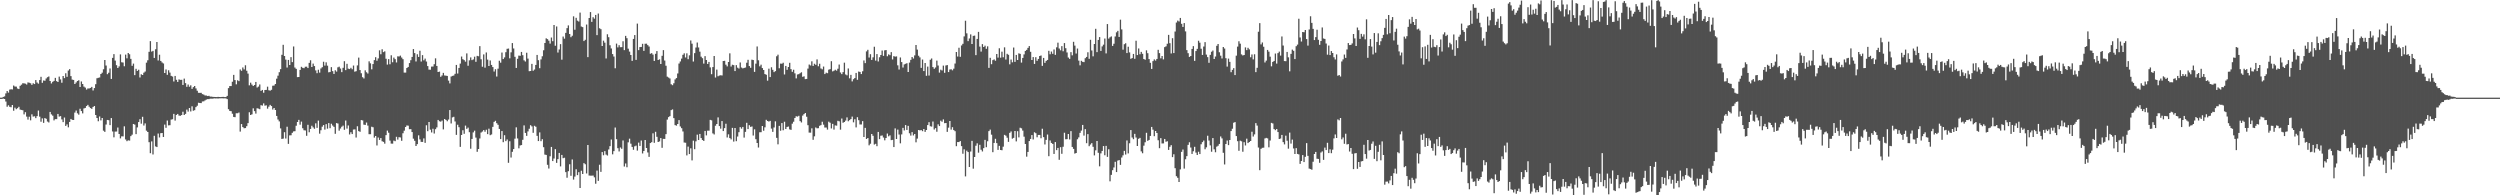 <svg xmlns="http://www.w3.org/2000/svg" width="1920" height="150"><path fill="#4f4f4f" d="M0 75h1v1H0zM1 74.995h1v1H1zM2 74.43h1v1.3H2zM3 74.034h1v1.975H3zM4 71.748h1v6.221H4zM5 69.875h1v12.097H5zM6 71.116h1v9.748H6zM7 68.834h1v13.177H7zM8 68.559h1v13.797H8zM9 68.715h1v11.911H9zM10 65.712h1v19.313H10zM11 66.447h1v16.223H11zM12 66.502h1v17.361H12zM13 67.985h1v15.111H13zM14 68.385h1v13.655H14zM15 65.904h1v18.249H15zM16 65.046h1v19.387H16zM17 63.968h1v20.728H17zM18 63.988h1v23.87H18zM19 64.27h1v21.913H19zM20 64.929h1v24.598H20zM21 63.274h1v28.586H21zM22 63.526h1v26.12H22zM23 63.945h1v28.46H23zM24 65.202h1v22.609H24zM25 63.95h1v25.58H25zM26 64.572h1v24.724H26zM27 61.503h1v29.222H27zM28 63.38h1v25.832H28zM29 64.24h1v20.643H29zM30 61.466h1v28.144H30zM31 59.003h1v34.505H31zM32 63.606h1v27.302H32zM33 61.784h1v32.584H33zM34 61.995h1v28.691H34zM35 60.237h1v31.007H35zM36 59.264h1v34.054H36zM37 58.729h1v35.306H37zM38 62.226h1v23.735H38zM39 64.117h1v23.754H39zM40 62.826h1v25.988H40zM41 62.119h1v30.359H41zM42 59.789h1v31.703H42zM43 62.299h1v29.204H43zM44 62.968h1v24.539H44zM45 58.818h1v30.728H45zM46 60.999h1v28.199H46zM47 63.554h1v28.139H47zM48 58.379h1v35.443H48zM49 60.031h1v30.252H49zM50 56.255h1v40.469H50zM51 58.992h1v36.526H51zM52 54.16h1v43.623H52zM53 53.098h1v40.565H53zM54 58.447h1v32.893H54zM55 61.143h1v30.938H55zM56 61.366h1v30.799H56zM57 64.487h1v22.003H57zM58 63.329h1v21.572H58zM59 62.233h1v24.816H59zM60 61.658h1v26.402H60zM61 66.838h1v16.663H61zM62 62.579h1v22.731H62zM63 64.529h1v22.552H63zM64 66.527h1v16.784H64zM65 67.275h1v15.633H65zM66 68.793h1v12.689H66zM67 67.941h1v12.612H67zM68 67.953h1v14.035H68zM69 67.534h1v15.438H69zM70 66.733h1v16.894H70zM71 69.456h1v12.662H71zM72 67.653h1v13.749H72zM73 64.652h1v23.692H73zM74 60.109h1v30.494H74zM75 59.736h1v33.376H75zM76 59.496h1v29.938H76zM77 56.813h1v35.653H77zM78 55.801h1v34.845H78zM79 53.21h1v47.157H79zM80 46.092h1v55.189H80zM81 50.32h1v45.312H81zM82 56.989h1v35.122H82zM83 55.87h1v36.459H83zM84 52.558h1v43.527H84zM85 60.601h1v30.05H85zM86 44.428h1v56.537H86zM87 41.553h1v63.902H87zM88 46.559h1v54.509H88zM89 50.082h1v50.927H89zM90 52.206h1v45.761H90zM91 50.979h1v51.916H91zM92 41.792h1v64.516H92zM93 47.8h1v56.88H93zM94 48.026h1v56.711H94zM95 50.901h1v46.146H95zM96 41.92h1v65.173H96zM97 44.781h1v63.658H97zM98 40.702h1v67.07H98zM99 41.654h1v66.352H99zM100 45.186h1v59.357H100zM101 50.558h1v52.857H101zM102 48.839h1v46.402H102zM103 57.713h1v37.988H103zM104 52.814h1v50.224H104zM105 54.485h1v43.372H105zM106 53.577h1v40.162H106zM107 59.489h1v32.053H107zM108 57.037h1v37.929H108zM109 57.623h1v32.092H109zM110 55.79h1v40.6H110zM111 54.948h1v39.803H111zM112 48.129h1v52.225H112zM113 46.268h1v55.086H113zM114 39.773h1v69.453H114zM115 31.593h1v86.077H115zM116 39.649h1v68.924H116zM117 39.091h1v79.526H117zM118 44.506h1v59.801H118zM119 37.811h1v74.635H119zM120 32.249h1v80.677H120zM121 46.426h1v56.109H121zM122 42.059h1v63.49H122zM123 46.779h1v55.53H123zM124 47.969h1v54.173H124zM125 48.761h1v56.429H125zM126 56.044h1v39.664H126zM127 53.35h1v44.804H127zM128 57.461h1v35.1H128zM129 53.977h1v42.353H129zM130 55.744h1v40.419H130zM131 58.241h1v33.614H131zM132 58.752h1v32.843H132zM133 62.544h1v24.898H133zM134 58.34h1v34.271H134zM135 61.311h1v26.963H135zM136 62.906h1v24.617H136zM137 60.96h1v27.814H137zM138 61.317h1v27.622H138zM139 61.297h1v27.082H139zM140 65.24h1v20.595H140zM141 60.386h1v27.924H141zM142 63.835h1v23.626H142zM143 66.646h1v17.553H143zM144 64.934h1v20.753H144zM145 66.593h1v16.354H145zM146 65.511h1v20.098H146zM147 68.259h1v13.392H147zM148 66.925h1v18.13H148zM149 66.028h1v18.599H149zM150 67.896h1v14.39H150zM151 69.66h1v11.552H151zM152 71.294h1v7.617H152zM153 71.304h1v7.787H153zM154 71.281h1v7.903H154zM155 72.315h1v5.587H155zM156 72.675h1v5.15H156zM157 73.311h1v3.804H157zM158 73.389h1v3.108H158zM159 73.759h1v2.353H159zM160 73.576h1v2.545H160zM161 74.203h1v1.593H161zM162 74.176h1v1.604H162zM163 74.4h1v1.38H163zM164 74.442h1v1.096H164zM165 74.496h1v1.119H165zM166 74.572h1v1H166zM167 74.375h1v1.318H167zM168 74.519h1v1H168zM169 74.529h1v1H169zM170 74.453h1v1.035H170zM171 74.405h1v1.147H171zM172 74.533h1v1H172zM173 74.572h1v1H173zM174 73.643h1v2.474H174zM175 67.696h1v16.146H175zM176 66.083h1v19.091H176zM177 66.074h1v19.32H177zM178 62.748h1v24.619H178zM179 57.486h1v32.323H179zM180 61.496h1v28.531H180zM181 64.774h1v22.211H181zM182 61.638h1v25.331H182zM183 62.299h1v24.111H183zM184 53.371h1v47.686H184zM185 54.371h1v40.916H185zM186 51.81h1v45.754H186zM187 53.275h1v45.221H187zM188 50.127h1v48.228H188zM189 54.307h1v42.609H189zM190 56.502h1v38.05H190zM191 65.545h1v20.691H191zM192 63.471h1v24.859H192zM193 64.95h1v22.87H193zM194 66.062h1v17.118H194zM195 65.257h1v20.098H195zM196 62.949h1v24.296H196zM197 67.252h1v15.921H197zM198 66.534h1v16.88H198zM199 64.893h1v18.947H199zM200 69.807h1v10.964H200zM201 69.079h1v12.028H201zM202 71.207h1v8.212H202zM203 69.113h1v12.06H203zM204 69.001h1v11.904H204zM205 66.557h1v16.912H205zM206 69.303h1v12.596H206zM207 69.653h1v10.879H207zM208 68.964h1v12.488H208zM209 65.82h1v18.315H209zM210 65.705h1v17.228H210zM211 64.524h1v19.943H211zM212 60.397h1v28.645H212zM213 58.099h1v33.715H213zM214 55.451h1v37.782H214zM215 53.087h1v45.498H215zM216 42.064h1v64.623H216zM217 34.419h1v72.03H217zM218 43.027h1v58.498H218zM219 45.763h1v60.65H219zM220 51.846h1v45.461H220zM221 46.008h1v64.5H221zM222 49.919h1v54.06H222zM223 43.897h1v59.993H223zM224 47.731h1v54.237H224zM225 35.696h1v65.209H225zM226 51.846h1v48.906H226zM227 52.899h1v43.648H227zM228 59.244h1v34.44H228zM229 59.127h1v32.907H229zM230 53.691h1v42.078H230zM231 51.308h1v42.106H231zM232 52.087h1v46.413H232zM233 52.402h1v47.633H233zM234 51.256h1v48.922H234zM235 51.194h1v53.108H235zM236 52.277h1v43.568H236zM237 48.267h1v53.337H237zM238 46.262h1v52.774H238zM239 51.453h1v45.102H239zM240 48.855h1v49H240zM241 50.748h1v48.151H241zM242 54.053h1v40.673H242zM243 56.204h1v42.012H243zM244 53.574h1v39.059H244zM245 55.746h1v46.894H245zM246 52.595h1v47.434H246zM247 51.627h1v45.674H247zM248 47.422h1v48.649H248zM249 50.384h1v49.146H249zM250 47.896h1v47.432H250zM251 50.427h1v48.377H251zM252 55.538h1v38.963H252zM253 55.227h1v43.211H253zM254 51.542h1v43.474H254zM255 54.643h1v41.772H255zM256 56.767h1v40.664H256zM257 53.989h1v48.76H257zM258 54.993h1v39.547H258zM259 51.714h1v43.161H259zM260 51.224h1v49.119H260zM261 52.618h1v46.077H261zM262 55.387h1v41.955H262zM263 52.064h1v44.406H263zM264 47.001h1v52.678H264zM265 53.847h1v38.741H265zM266 48.994h1v49.753H266zM267 52.728h1v43.646H267zM268 53.036h1v50.211H268zM269 52.057h1v49.522H269zM270 53.206h1v49.76H270zM271 50.308h1v49.192H271zM272 55.035h1v44.331H272zM273 54.662h1v50.959H273zM274 50.212h1v46.738H274zM275 44.252h1v56.443H275zM276 53.824h1v47.402H276zM277 56.243h1v35.956H277zM278 59.312h1v33.133H278zM279 60.278h1v35.47H279zM280 54.025h1v41.923H280zM281 55.511h1v38.581H281zM282 56.451h1v40.011H282zM283 47.113h1v55.962H283zM284 48.619h1v54.472H284zM285 53.238h1v44.111H285zM286 49.194h1v48.535H286zM287 46.207h1v59.487H287zM288 43.922h1v60.52H288zM289 46.619h1v65.102H289zM290 44.829h1v60.813H290zM291 38.651h1v68.812H291zM292 41.686h1v64.328H292zM293 37.814h1v70.7H293zM294 40.045h1v68.931H294zM295 39.432h1v70.881H295zM296 45.097h1v58.688H296zM297 49.599h1v50.707H297zM298 45.401h1v56.523H298zM299 49.381h1v58.592H299zM300 42.444h1v67.855H300zM301 47.832h1v62.5H301zM302 44.263h1v63.706H302zM303 45.477h1v62.978H303zM304 47.98h1v57.079H304zM305 43.243h1v63.948H305zM306 43.357h1v61.998H306zM307 42.705h1v62.87H307zM308 44.197h1v63.937H308zM309 45.444h1v56.919H309zM310 55.742h1v44.617H310zM311 55.758h1v41.778H311zM312 52.199h1v44.152H312zM313 51.384h1v45.125H313zM314 48.443h1v50.762H314zM315 46.214h1v52.955H315zM316 43.744h1v57.677H316zM317 37.699h1v68.794H317zM318 40.78h1v67.343H318zM319 47.23h1v64.875H319zM320 41.677h1v69.009H320zM321 43.737h1v60.188H321zM322 38.969h1v68.066H322zM323 47.25h1v61.685H323zM324 42.366h1v66.619H324zM325 46.33h1v59.961H325zM326 44.998h1v64.717H326zM327 47.243h1v48.94H327zM328 50.736h1v50.005H328zM329 53.474h1v40.245H329zM330 53.574h1v46.033H330zM331 51.144h1v50.597H331zM332 51.112h1v47.755H332zM333 49.281h1v53.298H333zM334 44.822h1v54.397H334zM335 50.624h1v47.203H335zM336 55.305h1v36.798H336zM337 55h1v38.157H337zM338 59.006h1v34.456H338zM339 57.973h1v34.665H339zM340 55.984h1v43.388H340zM341 57.973h1v33.397H341zM342 58.106h1v33.987H342zM343 58.324h1v34.788H343zM344 61.919h1v29.895H344zM345 64.057h1v20.49H345zM346 58.765h1v36.049H346zM347 58.282h1v31.865H347zM348 58.01h1v31.675H348zM349 56.66h1v36.612H349zM350 49.894h1v53.699H350zM351 56.497h1v39.279H351zM352 52.148h1v45.566H352zM353 48.841h1v63.946H353zM354 43.396h1v60.259H354zM355 45.472h1v54.575H355zM356 46.163h1v56.61H356zM357 47.36h1v49.077H357zM358 41.029h1v57.954H358zM359 50.494h1v47.517H359zM360 46.337h1v55.214H360zM361 44.078h1v70.142H361zM362 46.184h1v60.508H362zM363 45.641h1v56.033H363zM364 43.51h1v56.818H364zM365 47.443h1v58.217H365zM366 42.924h1v73.649H366zM367 43.215h1v71.206H367zM368 35.406h1v70.959H368zM369 45.534h1v56.262H369zM370 51.237h1v49.757H370zM371 41.792h1v58.089H371zM372 51.954h1v49.238H372zM373 40.281h1v59.332H373zM374 45.77h1v57.237H374zM375 50.711h1v48.112H375zM376 46.447h1v57.384H376zM377 49.857h1v53.39H377zM378 51.51h1v45.935H378zM379 54.957h1v38.634H379zM380 53.144h1v39.643H380zM381 58.779h1v35.843H381zM382 52.748h1v43.085H382zM383 46.646h1v52.373H383zM384 48.118h1v58.677H384zM385 40.366h1v60.313H385zM386 45.355h1v63.832H386zM387 44.062h1v59.785H387zM388 40.086h1v68.288H388zM389 37.493h1v69.627H389zM390 37.276h1v87.753H390zM391 44.776h1v63.692H391zM392 40.203h1v80.801H392zM393 33.071h1v83.534H393zM394 37.237h1v77.237H394zM395 43.613h1v62.863H395zM396 52.169h1v45.601H396zM397 45.154h1v61.197H397zM398 42.677h1v71.25H398zM399 42.867h1v68.867H399zM400 39.903h1v71.488H400zM401 42.368h1v64.978H401zM402 46.321h1v49.991H402zM403 47.276h1v54.816H403zM404 40.512h1v63.852H404zM405 45.023h1v55.889H405zM406 54.696h1v44.182H406zM407 54.543h1v41.602H407zM408 49.068h1v48.029H408zM409 54.321h1v47.645H409zM410 53.382h1v43.214H410zM411 49.894h1v47.459H411zM412 42.201h1v62.126H412zM413 46.241h1v62.11H413zM414 52.373h1v49.332H414zM415 45.628h1v62.818H415zM416 43.227h1v63.66H416zM417 38.592h1v74.463H417zM418 33.016h1v85.702H418zM419 29.427h1v89.542H419zM420 30.073h1v96.496H420zM421 31.217h1v98.233H421zM422 33.479h1v86.539H422zM423 28.83h1v84.017H423zM424 31.641h1v92.06H424zM425 19.201h1v102.536H425zM426 35.131h1v79.421H426zM427 20.316h1v104.772H427zM428 40.359h1v81.84H428zM429 37.965h1v79.464H429zM430 33.913h1v93.903H430zM431 45.847h1v73.159H431zM432 28.061h1v93.442H432zM433 29.675h1v91.479H433zM434 25.223h1v106.967H434zM435 21.595h1v114.907H435zM436 19.501h1v111.957H436zM437 26.136h1v100.025H437zM438 28.58h1v106.446H438zM439 27.427h1v95.065H439zM440 12.522h1v125.422H440zM441 22.852h1v112.774H441zM442 13.673h1v116.315H442zM443 15.871h1v118.656H443zM444 16.541h1v115.69H444zM445 9.7h1v134.66H445zM446 20.403h1v110.71H446zM447 20.815h1v112.815H447zM448 31.531h1v93.777H448zM449 30.563h1v95.573H449zM450 18.848h1v114.383H450zM451 43.886h1v67.466H451zM452 13.811h1v121.014H452zM453 9.251h1v125.66H453zM454 16.779h1v118.109H454zM455 13.186h1v121.623H455zM456 14.312h1v121.897H456zM457 11.488h1v129.604H457zM458 27.006h1v104.01H458zM459 10.405h1v128.489H459zM460 21.714h1v104.82H460zM461 22.414h1v109.597H461zM462 35.305h1v81.479H462zM463 31.24h1v88.011H463zM464 32.776h1v83.278H464zM465 44.925h1v73.784H465zM466 26.299h1v93.161H466zM467 28.574h1v86.196H467zM468 34.765h1v77.45H468zM469 37.202h1v69.94H469zM470 41.542h1v76.963H470zM471 43.444h1v72.651H471zM472 52.439h1v45.491H472zM473 33.49h1v73.392H473zM474 36.417h1v77.4H474zM475 34.694h1v81.639H475zM476 36.264h1v77.006H476zM477 36.186h1v78.098H477zM478 31.673h1v76.223H478zM479 38.505h1v89.389H479zM480 27.553h1v98.004H480zM481 29.338h1v99.135H481zM482 37.358h1v71.952H482zM483 39.654h1v66.818H483zM484 42.258h1v68.055H484zM485 46.742h1v66.082H485zM486 29.901h1v85.145H486zM487 26.917h1v85.463H487zM488 45.989h1v65.809H488zM489 18.132h1v97.546H489zM490 38.503h1v71.032H490zM491 36.154h1v75.937H491zM492 36.033h1v71.897H492zM493 33.625h1v84.218H493zM494 39.088h1v76.857H494zM495 33.579h1v73.941H495zM496 33.524h1v80.158H496zM497 34.685h1v82.403H497zM498 35.76h1v84.736H498zM499 41.272h1v68.622H499zM500 40.805h1v68.389H500zM501 41.954h1v60.442H501zM502 46.82h1v62.827H502zM503 41.306h1v59.906H503zM504 39.223h1v65.827H504zM505 46.101h1v62.969H505zM506 45.584h1v63.021H506zM507 49.171h1v56.88H507zM508 42.831h1v70.68H508zM509 38.498h1v68.135H509zM510 46.479h1v60.213H510zM511 50.507h1v52.497H511zM512 58.894h1v32.955H512zM513 59.525h1v30.437H513zM514 60.274h1v28.908H514zM515 64.691h1v19.883H515zM516 65.421h1v18.597H516zM517 63.97h1v26.748H517zM518 60.981h1v35.097H518zM519 59.967h1v36.528H519zM520 56.417h1v38.814H520zM521 48.77h1v43.481H521zM522 47.207h1v49.922H522zM523 45h1v53.454H523zM524 42.082h1v58.897H524zM525 40.956h1v68.524H525zM526 44.138h1v65.459H526zM527 40.979h1v78.389H527zM528 45.442h1v67.153H528zM529 42.501h1v75.83H529zM530 31.08h1v82.854H530zM531 33.545h1v89.664H531zM532 47.257h1v60.799H532zM533 40.796h1v73.779H533zM534 36.507h1v72.012H534zM535 32.666h1v70.762H535zM536 36.463h1v71.083H536zM537 39.679h1v63.193H537zM538 43.54h1v62.506H538zM539 44.714h1v62.831H539zM540 48.825h1v59.423H540zM541 43.101h1v57.462H541zM542 46.062h1v57.94H542zM543 49.109h1v51.259H543zM544 47.569h1v52.788H544zM545 51.762h1v40.311H545zM546 56.964h1v35.463H546zM547 51.505h1v50.929H547zM548 43.025h1v60.268H548zM549 59.523h1v37.034H549zM550 53.453h1v41.776H550zM551 58.559h1v31.593H551zM552 58.033h1v38.787H552zM553 57.811h1v41.023H553zM554 57.976h1v34.981H554zM555 46.843h1v53.799H555zM556 46.701h1v51.728H556zM557 49.688h1v45.338H557zM558 50.97h1v54.617H558zM559 47.628h1v55.544H559zM560 40.963h1v65.058H560zM561 51.091h1v55.956H561zM562 49.709h1v48.503H562zM563 50.022h1v58.728H563zM564 54.588h1v43.699H564zM565 50.027h1v58.393H565zM566 51.947h1v52.923H566zM567 52.634h1v48.89H567zM568 47.964h1v49.682H568zM569 51.839h1v46.995H569zM570 52.531h1v44.93H570zM571 52.151h1v53.518H571zM572 51.888h1v49.368H572zM573 48.186h1v46.125H573zM574 45.923h1v53.204H574zM575 50.723h1v45.42H575zM576 52.068h1v45.351H576zM577 45.806h1v51.325H577zM578 46.136h1v57.977H578zM579 55.177h1v44.131H579zM580 48.894h1v57.99H580zM581 35.687h1v74.154H581zM582 46.291h1v67.02H582zM583 50.942h1v50.613H583zM584 49.647h1v51.872H584zM585 52.283h1v44.484H585zM586 53.757h1v46.649H586zM587 56.895h1v40.902H587zM588 57.401h1v34.63H588zM589 61.958h1v30.982H589zM590 52.725h1v40.684H590zM591 59.168h1v33.674H591zM592 51.672h1v47.111H592zM593 53.593h1v47.679H593zM594 55.392h1v42.509H594zM595 54.625h1v38.565H595zM596 43.19h1v62.666H596zM597 41.984h1v68.851H597zM598 52.412h1v44.278H598zM599 48.825h1v51.598H599zM600 48.965h1v45.553H600zM601 48.196h1v51.849H601zM602 57.172h1v36.299H602zM603 50.649h1v48.418H603zM604 53.604h1v43.864H604zM605 51.432h1v45.75H605zM606 48.239h1v51.147H606zM607 53.071h1v46.661H607zM608 55.126h1v39.876H608zM609 53.556h1v39.952H609zM610 56.323h1v34.326H610zM611 60.194h1v29.103H611zM612 57.166h1v32.392H612zM613 56.914h1v32.028H613zM614 56.229h1v36.78H614zM615 55.483h1v38.576H615zM616 58.978h1v29.792H616zM617 58.605h1v29.068H617zM618 60.78h1v26.013H618zM619 60.612h1v29.052H619zM620 52.686h1v43.47H620zM621 49.583h1v52.234H621zM622 50.253h1v51.643H622zM623 47.081h1v51.483H623zM624 50.64h1v56.729H624zM625 48.969h1v55.757H625zM626 49.786h1v48.112H626zM627 45.632h1v52.92H627zM628 50.894h1v47.572H628zM629 48.969h1v47.67H629zM630 52.574h1v43.545H630zM631 53.27h1v40.204H631zM632 51.105h1v44.653H632zM633 56.875h1v41.076H633zM634 55.808h1v42.133H634zM635 56.236h1v43.307H635zM636 53.494h1v39.954H636zM637 53.073h1v41.188H637zM638 46.987h1v51.694H638zM639 54.833h1v40.277H639zM640 54.314h1v45.196H640zM641 53.577h1v42.705H641zM642 54.259h1v42.264H642zM643 52.782h1v40.009H643zM644 49.56h1v43.614H644zM645 55.646h1v43.958H645zM646 56.957h1v34.065H646zM647 55.405h1v38.881H647zM648 48.15h1v45.566H648zM649 57.211h1v35.402H649zM650 57.859h1v32.287H650zM651 52.576h1v40.556H651zM652 60.146h1v32.122H652zM653 57.507h1v33.939H653zM654 62.489h1v27.073H654zM655 60.816h1v33.136H655zM656 59.933h1v31.664H656zM657 55.998h1v41.863H657zM658 61.299h1v28.732H658zM659 54.95h1v37.363H659zM660 55.241h1v40.336H660zM661 56.859h1v38.714H661zM662 54.749h1v38.299H662zM663 46.417h1v58.798H663zM664 48.484h1v49.709H664zM665 39.457h1v67.276H665zM666 38.251h1v67.718H666zM667 44.193h1v67.425H667zM668 41.638h1v68.739H668zM669 46.024h1v56.871H669zM670 44.012h1v60.272H670zM671 35.909h1v75.104H671zM672 46.539h1v63.912H672zM673 41.535h1v70.76H673zM674 47.227h1v54.108H674zM675 43.964h1v62.891H675zM676 42.245h1v61.98H676zM677 38.814h1v65.209H677zM678 42.922h1v62.721H678zM679 38.64h1v69.121H679zM680 38.45h1v67.517H680zM681 43.197h1v59.336H681zM682 41.769h1v62.911H682zM683 42.416h1v61.536H683zM684 40.029h1v67.585H684zM685 45.673h1v61.74H685zM686 43.121h1v69.824H686zM687 43.517h1v55.115H687zM688 43.311h1v63.461H688zM689 50.18h1v49.359H689zM690 53.412h1v49.897H690zM691 44.135h1v65.926H691zM692 47.69h1v55.534H692zM693 51.851h1v46.329H693zM694 49.473h1v50.737H694zM695 48.983h1v47.054H695zM696 48.512h1v51.284H696zM697 55.284h1v41.389H697zM698 48.065h1v54.292H698zM699 45.987h1v58.167H699zM700 43.776h1v57.679H700zM701 44.941h1v59.105H701zM702 42.57h1v60.35H702zM703 34.573h1v74.745H703zM704 38.072h1v68.389H704zM705 42.801h1v57.05H705zM706 44.078h1v56.07H706zM707 52.121h1v47.748H707zM708 45.737h1v55.013H708zM709 54.588h1v44.495H709zM710 48.404h1v52.868H710zM711 58.214h1v41.607H711zM712 51.167h1v44.871H712zM713 58.022h1v35.825H713zM714 45.884h1v51.066H714zM715 44.907h1v52.325H715zM716 51.519h1v41.806H716zM717 52.844h1v46.661H717zM718 51.794h1v46.633H718zM719 46.523h1v54.642H719zM720 50.311h1v45.184H720zM721 55.774h1v41.057H721zM722 53.526h1v39.153H722zM723 54.092h1v39.375H723zM724 50.386h1v41.321H724zM725 55.911h1v38.709H725zM726 50.258h1v44.189H726zM727 49.958h1v51.321H727zM728 55.35h1v42.701H728zM729 53.407h1v39.517H729zM730 53.197h1v46.34H730zM731 54.016h1v43.678H731zM732 52.757h1v47.128H732zM733 48.772h1v51.966H733zM734 39.951h1v72.326H734zM735 43.435h1v65.679H735zM736 36.685h1v72.44H736zM737 43.634h1v64.701H737zM738 34.937h1v77.272H738zM739 33.632h1v84.445H739zM740 27.962h1v86.713H740zM741 15.928h1v119.572H741zM742 25.616h1v90.096H742zM743 31.574h1v85.205H743zM744 29.517h1v98.721H744zM745 26.422h1v89.945H745zM746 33.797h1v74.372H746zM747 27.551h1v101.982H747zM748 27.349h1v93.246H748zM749 42.366h1v69.547H749zM750 29.892h1v80.176H750zM751 24.486h1v92.769H751zM752 35.772h1v75.445H752zM753 39.619h1v75.393H753zM754 33.888h1v82.447H754zM755 36.086h1v77.67H755zM756 35.072h1v72.362H756zM757 37.489h1v75.567H757zM758 35.559h1v72.946H758zM759 52.107h1v48.602H759zM760 44.394h1v55.115H760zM761 49.319h1v54.093H761zM762 46.181h1v70.703H762zM763 45.614h1v64.143H763zM764 46.669h1v59.954H764zM765 41.455h1v68.489H765zM766 44.22h1v70.861H766zM767 37.045h1v74.96H767zM768 44.284h1v70.895H768zM769 39.688h1v75.734H769zM770 43.998h1v68.638H770zM771 36.326h1v67.26H771zM772 45.703h1v58.48H772zM773 41.304h1v64.468H773zM774 42.068h1v66.873H774zM775 49.425h1v52.63H775zM776 45.735h1v55.251H776zM777 47.887h1v58.599H777zM778 36.516h1v69.38H778zM779 47.523h1v53.106H779zM780 42.192h1v66.379H780zM781 46.101h1v54.672H781zM782 40.952h1v64.573H782zM783 41.391h1v56.686H783zM784 48.086h1v50.492H784zM785 44.476h1v55.85H785zM786 41.766h1v63.216H786zM787 39.104h1v71.463H787zM788 38.274h1v82.06H788zM789 36.752h1v79.929H789zM790 35.378h1v72.969H790zM791 39.798h1v66.878H791zM792 46.092h1v57.629H792zM793 43.847h1v63.239H793zM794 49.109h1v52.451H794zM795 43.909h1v58.393H795zM796 46.69h1v58.73H796zM797 45.261h1v58.345H797zM798 42.998h1v60.611H798zM799 42.588h1v63.582H799zM800 50.601h1v48.26H800zM801 44.469h1v60.831H801zM802 48.26h1v62.678H802zM803 46.765h1v60.678H803zM804 46.005h1v57.29H804zM805 39.038h1v80.939H805zM806 41.698h1v66.196H806zM807 39.565h1v70.211H807zM808 41.295h1v69.226H808zM809 38.001h1v80.208H809zM810 42.16h1v66.94H810zM811 36.337h1v78.984H811zM812 32.748h1v80.84H812zM813 37.283h1v85.457H813zM814 38.66h1v74.374H814zM815 35.417h1v82.696H815zM816 39.372h1v73.312H816zM817 33.055h1v68.869H817zM818 37.01h1v69.938H818zM819 40.306h1v66.574H819zM820 44.193h1v58.707H820zM821 45.232h1v61.902H821zM822 40.047h1v60.661H822zM823 42.49h1v70.359H823zM824 32.094h1v82.236H824zM825 35.044h1v82.937H825zM826 41.107h1v76.418H826zM827 37.285h1v69.657H827zM828 46.543h1v58.977H828zM829 50.15h1v51.886H829zM830 46.706h1v53.587H830zM831 47.454h1v48.501H831zM832 47.708h1v56.452H832zM833 44.707h1v54.459H833zM834 43.705h1v66.294H834zM835 40.116h1v62.904H835zM836 45.17h1v67.121H836zM837 30.542h1v80.462H837zM838 38.747h1v71.181H838zM839 43.288h1v69.46H839zM840 33.81h1v85.523H840zM841 22.137h1v93.305H841zM842 40.041h1v68.235H842zM843 30.684h1v86.667H843zM844 28.489h1v99.268H844zM845 39.134h1v78.684H845zM846 35.658h1v80.236H846zM847 34.286h1v77.885H847zM848 29.585h1v89.636H848zM849 40.988h1v71.025H849zM850 18.475h1v101.977H850zM851 29.661h1v84.996H851zM852 28.601h1v110.682H852zM853 27.944h1v106.343H853zM854 35.262h1v95.461H854zM855 33.572h1v95.033H855zM856 28.024h1v96.253H856zM857 24.841h1v107.327H857zM858 23.724h1v99.611H858zM859 28.372h1v94.571H859zM860 15.125h1v111.504H860zM861 22.559h1v98.448H861zM862 38.127h1v81.181H862zM863 33.927h1v81.959H863zM864 33.224h1v85.45H864zM865 40.775h1v67.093H865zM866 35.884h1v81.936H866zM867 40.251h1v69.794H867zM868 45.179h1v54.724H868zM869 44.591h1v61.021H869zM870 41.423h1v65.461H870zM871 45.14h1v57.686H871zM872 31.295h1v74.337H872zM873 42.284h1v69.844H873zM874 37.23h1v69.364H874zM875 41.673h1v64.209H875zM876 39.812h1v76.473H876zM877 41.315h1v76.379H877zM878 45.312h1v66.539H878zM879 45.859h1v63.42H879zM880 38.631h1v63.364H880zM881 40.86h1v67.304H881zM882 45.353h1v62.113H882zM883 48.253h1v56.148H883zM884 52.954h1v44.541H884zM885 46.946h1v52.621H885zM886 45.641h1v58.938H886zM887 46.529h1v54.083H887zM888 45.284h1v56.864H888zM889 38.228h1v69.474H889zM890 40.819h1v72.978H890zM891 44.778h1v61.312H891zM892 43h1v67.162H892zM893 45.607h1v64.507H893zM894 36.191h1v70.535H894zM895 35.598h1v73.257H895zM896 33.579h1v74.923H896zM897 26.775h1v88.359H897zM898 33.154h1v79.565H898zM899 41.066h1v70.421H899zM900 29.34h1v91.325H900zM901 40.768h1v77.688H901zM902 24.193h1v105.006H902zM903 17.285h1v118.038H903zM904 15.811h1v120.76H904zM905 16.486h1v123.31H905zM906 13.776h1v116.297H906zM907 18.281h1v98.333H907zM908 20.682h1v94.138H908zM909 17.706h1v111.797H909zM910 24.136h1v98.176H910zM911 38.486h1v81.408H911zM912 40.853h1v70.412H912zM913 43.705h1v65.578H913zM914 43.011h1v70.302H914zM915 37.601h1v80.597H915zM916 35.431h1v80.726H916zM917 46.756h1v65.99H917zM918 39.205h1v77.99H918zM919 37.516h1v81.499H919zM920 31.295h1v85.26H920zM921 32.76h1v85.553H921zM922 37.452h1v73.339H922zM923 42.208h1v66.928H923zM924 35.74h1v72.186H924zM925 32.368h1v82.25H925zM926 41.938h1v71.204H926zM927 43.872h1v60.366H927zM928 48.228h1v59.68H928zM929 42.126h1v69.538H929zM930 39.709h1v76.821H930zM931 38.791h1v67.233H931zM932 45.328h1v69.35H932zM933 43.391h1v73.546H933zM934 35.154h1v77.471H934zM935 33.813h1v78.102H935zM936 40.123h1v70.412H936zM937 42.755h1v62.06H937zM938 44.886h1v61.421H938zM939 36.118h1v81.209H939zM940 37.269h1v89.062H940zM941 44.687h1v65.905H941zM942 51.134h1v56.805H942zM943 44.982h1v66.482H943zM944 47.514h1v59.998H944zM945 55.47h1v45.171H945zM946 53.682h1v45.2H946zM947 52.341h1v41.941H947zM948 57.662h1v36.072H948zM949 42.767h1v61.712H949zM950 35.767h1v72.698H950zM951 31.693h1v84.099H951zM952 33.559h1v74.459H952zM953 41.803h1v66.72H953zM954 42.62h1v73.935H954zM955 42.222h1v66.995H955zM956 36.378h1v75.354H956zM957 38.48h1v68.009H957zM958 36.731h1v73.149H958zM959 37.953h1v71.092H959zM960 43.959h1v64.353H960zM961 41.812h1v59.35H961zM962 45.623h1v59.245H962zM963 41.663h1v61.559H963zM964 55.392h1v39.162H964zM965 52.089h1v44.369H965zM966 24.351h1v88.961H966zM967 17.743h1v112.966H967zM968 34.076h1v80.195H968zM969 32.625h1v80.897H969zM970 35.873h1v77.558H970zM971 47.985h1v58.35H971zM972 46.539h1v59.341H972zM973 38.333h1v67.967H973zM974 39.665h1v73.491H974zM975 43.508h1v64.445H975zM976 50.935h1v43.415H976zM977 47.548h1v47.258H977zM978 46.781h1v52.321H978zM979 41.091h1v58.924H979zM980 48.825h1v50.254H980zM981 40.803h1v60.606H981zM982 39.654h1v67.098H982zM983 42.712h1v63.658H983zM984 28.024h1v75.619H984zM985 34.957h1v74.2H985zM986 46.914h1v63.983H986zM987 46.978h1v57.208H987zM988 39.89h1v68.196H988zM989 44.039h1v70.137H989zM990 54.771h1v47.059H990zM991 41.366h1v68.933H991zM992 38.116h1v69.103H992zM993 39.011h1v75.008H993zM994 45.355h1v72.921H994zM995 35.468h1v78.313H995zM996 34.238h1v83.98H996zM997 14.39h1v104.188H997zM998 28.775h1v97.05H998zM999 31.881h1v91.744H999zM1000 24.57h1v94.536H1000zM1001 24.765h1v99.707H1001zM1002 23.055h1v97.352H1002zM1003 29.986h1v79.927H1003zM1004 35.023h1v84.701H1004zM1005 22.63h1v106.832H1005zM1006 12.479h1v117.349H1006zM1007 17.587h1v112.76H1007zM1008 22.163h1v102.071H1008zM1009 30.773h1v87.519H1009zM1010 28.498h1v88.167H1010zM1011 22.815h1v99.084H1011zM1012 30.581h1v91.474H1012zM1013 34.408h1v90.641H1013zM1014 31.51h1v85.617H1014zM1015 21.11h1v95.182H1015zM1016 29.546h1v93.232H1016zM1017 29.915h1v83.419H1017zM1018 33.419h1v81.822H1018zM1019 41.995h1v67.7H1019zM1020 34.953h1v82.621H1020zM1021 42.277h1v72.394H1021zM1022 39.233h1v78.43H1022zM1023 40.709h1v74.214H1023zM1024 43.987h1v62.291H1024zM1025 45.65h1v57.597H1025zM1026 41.753h1v64.225H1026zM1027 58.143h1v33.534H1027zM1028 57.58h1v34.827H1028zM1029 58.788h1v31.852H1029zM1030 47.195h1v59.799H1030zM1031 45.609h1v59.97H1031zM1032 41.892h1v68.54H1032zM1033 44.417h1v58.299H1033zM1034 38.006h1v72.957H1034zM1035 33.051h1v77.61H1035zM1036 34.623h1v81.74H1036zM1037 34.474h1v79.208H1037zM1038 33.309h1v84.797H1038zM1039 26.099h1v103.818H1039zM1040 29.51h1v88.313H1040zM1041 35.346h1v82.234H1041zM1042 21.121h1v108.542H1042zM1043 23.181h1v101.22H1043zM1044 29.835h1v98.373H1044zM1045 26.01h1v97.922H1045zM1046 28.098h1v95.594H1046zM1047 26.39h1v84.822H1047zM1048 30.212h1v88.093H1048zM1049 14.832h1v107.001H1049zM1050 44.373h1v63.147H1050zM1051 35.349h1v80.263H1051zM1052 30h1v85.148H1052zM1053 35.813h1v74.566H1053zM1054 41.796h1v66.871H1054zM1055 25.397h1v96.592H1055zM1056 40.448h1v71.527H1056zM1057 32.195h1v91.607H1057zM1058 25.614h1v90.993H1058zM1059 34.648h1v76.537H1059zM1060 31.68h1v91.442H1060zM1061 29.285h1v79.295H1061zM1062 26.8h1v92.216H1062zM1063 21.398h1v120.412H1063zM1064 14.539h1v124.976H1064zM1065 26.347h1v113.07H1065zM1066 11.545h1v129.311H1066zM1067 25.564h1v112.962H1067zM1068 15.44h1v119.664H1068zM1069 13.131h1v128.984H1069zM1070 31.094h1v101.934H1070zM1071 24.488h1v105.026H1071zM1072 22.028h1v111.364H1072zM1073 34.378h1v82.504H1073zM1074 39.457h1v78.267H1074zM1075 42.606h1v60.565H1075zM1076 40.322h1v60.611H1076zM1077 49.475h1v58.462H1077zM1078 28.125h1v100.293H1078zM1079 29.668h1v97.908H1079zM1080 27.795h1v107.437H1080zM1081 20.634h1v122.39H1081zM1082 14.87h1v123.207H1082zM1083 18.178h1v126.734H1083zM1084 12.93h1v123.6H1084zM1085 16.912h1v121.151H1085zM1086 19.18h1v121.522H1086zM1087 14.614h1v122.49H1087zM1088 22.595h1v95.102H1088zM1089 22.03h1v103.536H1089zM1090 23.447h1v94.916H1090zM1091 44.79h1v58.698H1091zM1092 36.234h1v71.238H1092zM1093 49.713h1v52.969H1093zM1094 35.646h1v77.089H1094zM1095 45.268h1v60.726H1095zM1096 34.419h1v77.725H1096zM1097 47.175h1v59.039H1097zM1098 26.754h1v81.103H1098zM1099 36.527h1v77.185H1099zM1100 30.084h1v85.704H1100zM1101 35.918h1v74.44H1101zM1102 36.23h1v83.179H1102zM1103 34.726h1v72.17H1103zM1104 42.675h1v69.577H1104zM1105 36.136h1v69.007H1105zM1106 30.293h1v82.492H1106zM1107 39.587h1v72.087H1107zM1108 26.422h1v89.032H1108zM1109 24.838h1v94.845H1109zM1110 27.708h1v87.567H1110zM1111 26.717h1v85.559H1111zM1112 36.342h1v78.817H1112zM1113 32.819h1v81.508H1113zM1114 33.982h1v84.349H1114zM1115 38.141h1v79.412H1115zM1116 26.488h1v88.878H1116zM1117 42.879h1v71.112H1117zM1118 30.851h1v87.15H1118zM1119 36.99h1v78.663H1119zM1120 28.217h1v86.15H1120zM1121 26.608h1v94.413H1121zM1122 18.13h1v113.838H1122zM1123 23.129h1v101.577H1123zM1124 24.518h1v100.27H1124zM1125 31.599h1v82.021H1125zM1126 21.675h1v105.301H1126zM1127 19.65h1v121.071H1127zM1128 19.242h1v126.139H1128zM1129 8.141h1v123.58H1129zM1130 18.219h1v118.936H1130zM1131 3.234h1v136.441H1131zM1132 5.992h1v133.339H1132zM1133 6.01h1v136.883H1133zM1134 14.342h1v122.673H1134zM1135 9.853h1v129.046H1135zM1136 17.455h1v120.165H1136zM1137 20.952h1v115.004H1137zM1138 31.128h1v100.618H1138zM1139 29.377h1v93.678H1139zM1140 35.175h1v91.721H1140zM1141 24.403h1v100.181H1141zM1142 12.735h1v126.674H1142zM1143 19.549h1v120.668H1143zM1144 15.573h1v122.358H1144zM1145 6.91h1v130.034H1145zM1146 9.114h1v128.569H1146zM1147 6.292h1v142.085H1147zM1148 19.281h1v114.651H1148zM1149 16.711h1v121.561H1149zM1150 14.406h1v125.363H1150zM1151 21.462h1v117.606H1151zM1152 12.486h1v118.352H1152zM1153 18.491h1v101.634H1153zM1154 31.927h1v90.288H1154zM1155 33.172h1v78.656H1155zM1156 34.113h1v82.905H1156zM1157 33.236h1v76.287H1157zM1158 2.776h1v143.699H1158zM1159 1.659h1v138.052H1159zM1160 4.17h1v141.227H1160zM1161 8.187h1v137.627H1161zM1162 7.063h1v140.767H1162zM1163 11.318h1v134.159H1163zM1164 9.78h1v139.03H1164zM1165 8.123h1v138.602H1165zM1166 5.862h1v139.004H1166zM1167 3.637h1v143.674H1167zM1168 0.453h1v131.675H1168zM1169 17.983h1v119.664H1169zM1170 14.669h1v121.353H1170zM1171 16.697h1v113.967H1171zM1172 17.91h1v114.278H1172zM1173 5.518h1v118.345H1173zM1174 11.343h1v129.963H1174zM1175 3.497h1v145.184H1175zM1176 11.147h1v135.995H1176zM1177 7.464h1v133.39H1177zM1178 10.483h1v134.228H1178zM1179 6.688h1v141.051H1179zM1180 11.543h1v134.399H1180zM1181 2.609h1v144.926H1181zM1182 3.351h1v139.293H1182zM1183 0.346h1v143.603H1183zM1184 14.999h1v128.744H1184zM1185 16.363h1v118.773H1185zM1186 10.65h1v123.793H1186zM1187 9.258h1v138.744H1187zM1188 17.189h1v114.946H1188zM1189 21.657h1v113.996H1189zM1190 34.893h1v90.417H1190zM1191 0.14h1v137.356H1191zM1192 17.768h1v131.644H1192zM1193 0.737h1v138.356H1193zM1194 5.832h1v132.827H1194zM1195 5.276h1v139.998H1195zM1196 3.809h1v142.966H1196zM1197 7.397h1v137.281H1197zM1198 8.636h1v138.753H1198zM1199 0.085h1v143.337H1199zM1200 3.458h1v134.017H1200zM1201 12.717h1v130.634H1201zM1202 7.13h1v132.584H1202zM1203 3.447h1v141.154H1203zM1204 11.057h1v131.886H1204zM1205 7.862h1v135.173H1205zM1206 16.772h1v124.198H1206zM1207 0.085h1v144.811H1207zM1208 11.655h1v138.144H1208zM1209 13.889h1v127.988H1209zM1210 2.396h1v134.5H1210zM1211 2.863h1v141.208H1211zM1212 19.526h1v115.947H1212zM1213 11.813h1v125.214H1213zM1214 8.366h1v130.439H1214zM1215 7.619h1v133.683H1215zM1216 3.953h1v145.654H1216zM1217 12.746h1v127.913H1217zM1218 15.367h1v125.461H1218zM1219 11.794h1v132.017H1219zM1220 21.622h1v106.61H1220zM1221 5.759h1v129.659H1221zM1222 17.029h1v120.527H1222zM1223 0.085h1v147.842H1223zM1224 15.935h1v128.174H1224zM1225 16.2h1v123.697H1225zM1226 15.347h1v117.599H1226zM1227 0.966h1v142.325H1227zM1228 16.66h1v116.754H1228zM1229 6.141h1v133.699H1229zM1230 12.758h1v104.843H1230zM1231 1.467h1v141.604H1231zM1232 1.163h1v137.132H1232zM1233 0.087h1v144.498H1233zM1234 19.173h1v114.145H1234zM1235 5.679h1v143.568H1235zM1236 12.563h1v124.452H1236zM1237 10.091h1v131.025H1237zM1238 16.85h1v114.081H1238zM1239 16.72h1v129.405H1239zM1240 0.98h1v145.756H1240zM1241 8.601h1v128.942H1241zM1242 15.944h1v118.531H1242zM1243 13.44h1v131.154H1243zM1244 22.565h1v118.879H1244zM1245 9.81h1v130.318H1245zM1246 2.094h1v134.259H1246zM1247 0.797h1v139.233H1247zM1248 2.511h1v142.339H1248zM1249 5.097h1v135.344H1249zM1250 14.735h1v124.665H1250zM1251 5.772h1v130.002H1251zM1252 8.16h1v123.806H1252zM1253 12.698h1v122.925H1253zM1254 10.526h1v122.11H1254zM1255 9.087h1v128.677H1255zM1256 3.152h1v144.884H1256zM1257 4.893h1v142.667H1257zM1258 7.455h1v139.7H1258zM1259 9.171h1v137.617H1259zM1260 2.101h1v141.598H1260zM1261 1.996h1v140.964H1261zM1262 14.77h1v121.813H1262zM1263 16.049h1v115.104H1263zM1264 5.049h1v134.443H1264zM1265 17.313h1v124.779H1265zM1266 4.234h1v137.709H1266zM1267 19.83h1v107.658H1267zM1268 0.135h1v147.077H1268zM1269 7.217h1v134.527H1269zM1270 20.002h1v108.155H1270zM1271 36.376h1v87.952H1271zM1272 0.726h1v149.128H1272zM1273 0.085h1v149.831H1273zM1274 1.11h1v146.409H1274zM1275 5.061h1v139.634H1275zM1276 13.873h1v122.122H1276zM1277 12.698h1v128.549H1277zM1278 7.809h1v128.73H1278zM1279 13.126h1v129.272H1279zM1280 10.844h1v120.238H1280zM1281 11.195h1v126.461H1281zM1282 8.466h1v126.649H1282zM1283 19.162h1v121.911H1283zM1284 11.545h1v126.558H1284zM1285 13.447h1v131.456H1285zM1286 14.255h1v119.21H1286zM1287 13.179h1v127.439H1287zM1288 17.308h1v121.618H1288zM1289 16.068h1v127.821H1289zM1290 15.154h1v115.853H1290zM1291 25.658h1v113.122H1291zM1292 23.969h1v111.522H1292zM1293 12.156h1v125.626H1293zM1294 21.792h1v112.648H1294zM1295 13.824h1v115.367H1295zM1296 18.759h1v116.141H1296zM1297 14.461h1v121.27H1297zM1298 14.289h1v122.19H1298zM1299 18.436h1v111.11H1299zM1300 10.416h1v128.407H1300zM1301 2.966h1v138.826H1301zM1302 8.855h1v134.42H1302zM1303 16.296h1v120.835H1303zM1304 1.355h1v141.211H1304zM1305 5.992h1v131.357H1305zM1306 7.606h1v129.638H1306zM1307 15.976h1v118.283H1307zM1308 14.491h1v131.884H1308zM1309 12.479h1v132.39H1309zM1310 16.962h1v125.207H1310zM1311 16.118h1v122.186H1311zM1312 13.062h1v116.297H1312zM1313 24.241h1v107.704H1313zM1314 18.947h1v114.01H1314zM1315 13.591h1v113.74H1315zM1316 23.27h1v100.437H1316zM1317 27.777h1v89.059H1317zM1318 28.784h1v88.038H1318zM1319 48.871h1v49.446H1319zM1320 48.713h1v51.524H1320zM1321 48.866h1v53.561H1321zM1322 52.114h1v42.804H1322zM1323 55.561h1v37.192H1323zM1324 62.549h1v26.21H1324zM1325 62.43h1v25.187H1325zM1326 60.093h1v28.819H1326zM1327 63.675h1v21.483H1327zM1328 64.183h1v21.913H1328zM1329 64.387h1v22.717H1329zM1330 67.632h1v13.96H1330zM1331 68.031h1v13.25H1331zM1332 71.207h1v8.288H1332zM1333 71.835h1v6.473H1333zM1334 72.038h1v5.944H1334zM1335 62.7h1v26.903H1335zM1336 60.48h1v25.063H1336zM1337 58.143h1v30.959H1337zM1338 52.391h1v43.683H1338zM1339 51.78h1v47.285H1339zM1340 47.88h1v56.951H1340zM1341 49.329h1v55.173H1341zM1342 56.019h1v42.277H1342zM1343 62.75h1v30.939H1343zM1344 64.046h1v24.008H1344zM1345 61.652h1v23.532H1345zM1346 60.745h1v32.026H1346zM1347 62.67h1v30.698H1347zM1348 57.848h1v30.151H1348zM1349 57.578h1v32.749H1349zM1350 61.798h1v30.732H1350zM1351 61.436h1v35.519H1351zM1352 62.013h1v27.171H1352zM1353 61.244h1v38.796H1353zM1354 53.636h1v43.266H1354zM1355 51.437h1v43.701H1355zM1356 55.046h1v42.438H1356zM1357 49.77h1v49.343H1357zM1358 50.542h1v43.385H1358zM1359 52.938h1v41.495H1359zM1360 48.42h1v47.578H1360zM1361 51.558h1v46.221H1361zM1362 50.356h1v50.934H1362zM1363 47.376h1v46.905H1363zM1364 41.741h1v58.855H1364zM1365 51.645h1v48.547H1365zM1366 50.629h1v47.187H1366zM1367 56.264h1v39.174H1367zM1368 56.548h1v37.084H1368zM1369 56.186h1v38.496H1369zM1370 60.931h1v29.7H1370zM1371 59.885h1v29.519H1371zM1372 53.73h1v35.939H1372zM1373 54.568h1v34.637H1373zM1374 52.421h1v39.629H1374zM1375 52.206h1v40.554H1375zM1376 59.171h1v34.96H1376zM1377 55.813h1v37.459H1377zM1378 61.686h1v33.697H1378zM1379 56.989h1v34.124H1379zM1380 58.292h1v35.052H1380zM1381 48.507h1v57.073H1381zM1382 40.503h1v67.638H1382zM1383 42.616h1v68.439H1383zM1384 48.328h1v50.861H1384zM1385 43.128h1v57.315H1385zM1386 52.739h1v53.555H1386zM1387 47.903h1v51.792H1387zM1388 51.347h1v48.359H1388zM1389 46.452h1v53.266H1389zM1390 50.311h1v45.477H1390zM1391 46.632h1v52.268H1391zM1392 38.445h1v65.205H1392zM1393 50.093h1v50.11H1393zM1394 58.612h1v38.661H1394zM1395 56.355h1v40.666H1395zM1396 52.197h1v47.306H1396zM1397 50.368h1v47.256H1397zM1398 50.558h1v49.062H1398zM1399 41.952h1v69.803H1399zM1400 45.108h1v58.077H1400zM1401 47.248h1v54.358H1401zM1402 50.056h1v50.961H1402zM1403 48.058h1v54.333H1403zM1404 51.702h1v61.948H1404zM1405 44.428h1v62.193H1405zM1406 44.385h1v62.211H1406zM1407 50.258h1v54.157H1407zM1408 51.068h1v43.454H1408zM1409 53.027h1v49.069H1409zM1410 47.401h1v50.684H1410zM1411 48.571h1v52.152H1411zM1412 47.688h1v56.615H1412zM1413 51.613h1v40.51H1413zM1414 49.759h1v50.481H1414zM1415 51.64h1v45.951H1415zM1416 45.687h1v56.175H1416zM1417 47.939h1v56.443H1417zM1418 44.815h1v57.743H1418zM1419 44.417h1v60.105H1419zM1420 49.571h1v51.289H1420zM1421 37.182h1v78.856H1421zM1422 44.039h1v59.293H1422zM1423 46.548h1v55.026H1423zM1424 48.933h1v53.719H1424zM1425 57.848h1v41.222H1425zM1426 53.318h1v43.813H1426zM1427 39.954h1v74.315H1427zM1428 41.679h1v67.416H1428zM1429 43.114h1v61.694H1429zM1430 41.158h1v64.591H1430zM1431 52.304h1v47.768H1431zM1432 52.206h1v47.07H1432zM1433 45.097h1v56.07H1433zM1434 36.001h1v72.078H1434zM1435 43.762h1v61.346H1435zM1436 42.847h1v68.228H1436zM1437 45.399h1v56.899H1437zM1438 44.593h1v58.995H1438zM1439 49.21h1v51.314H1439zM1440 45.715h1v55.807H1440zM1441 38.452h1v65.221H1441zM1442 36.687h1v70.469H1442zM1443 39.974h1v68.178H1443zM1444 28.986h1v91.186H1444zM1445 32.481h1v90.659H1445zM1446 41.233h1v63.875H1446zM1447 48.972h1v60.63H1447zM1448 47.424h1v62.712H1448zM1449 49.713h1v49.501H1449zM1450 31.998h1v88.286H1450zM1451 39.574h1v72.428H1451zM1452 44.057h1v68.203H1452zM1453 51.908h1v44.644H1453zM1454 52.219h1v47.963H1454zM1455 53.604h1v45.388H1455zM1456 50.198h1v49.002H1456zM1457 49.75h1v53.037H1457zM1458 49.404h1v50.648H1458zM1459 49.438h1v53.188H1459zM1460 40.537h1v63.101H1460zM1461 44.016h1v63.367H1461zM1462 42.137h1v60.714H1462zM1463 38.07h1v62.291H1463zM1464 47.898h1v57.173H1464zM1465 40.919h1v69.025H1465zM1466 45.284h1v64.69H1466zM1467 48.129h1v54.498H1467zM1468 48.079h1v52.188H1468zM1469 37.26h1v69.771H1469zM1470 38.94h1v68.224H1470zM1471 42.355h1v68.135H1471zM1472 35.777h1v70.178H1472zM1473 40.636h1v58.542H1473zM1474 45.57h1v51.41H1474zM1475 48.587h1v59.318H1475zM1476 50.006h1v54.582H1476zM1477 48.441h1v54.42H1477zM1478 50.482h1v51.151H1478zM1479 54.16h1v51.209H1479zM1480 40.585h1v65.111H1480zM1481 44.179h1v64.866H1481zM1482 45.305h1v67.334H1482zM1483 40.768h1v59.982H1483zM1484 52.89h1v46.04H1484zM1485 54.291h1v49.037H1485zM1486 49.974h1v52.19H1486zM1487 46.603h1v56.356H1487zM1488 54.243h1v47.691H1488zM1489 56.161h1v38.84H1489zM1490 47.55h1v49.048H1490zM1491 47.152h1v60.199H1491zM1492 54.346h1v43.177H1492zM1493 48.221h1v51.932H1493zM1494 50.072h1v49.664H1494zM1495 46.937h1v56.48H1495zM1496 45.451h1v54.923H1496zM1497 51.871h1v49.899H1497zM1498 49.262h1v52.868H1498zM1499 55.078h1v43.983H1499zM1500 46.754h1v54.569H1500zM1501 53.87h1v44.017H1501zM1502 52.835h1v47.752H1502zM1503 54.696h1v43.108H1503zM1504 54.316h1v36.752H1504zM1505 58.507h1v31.749H1505zM1506 53.51h1v40.46H1506zM1507 55.529h1v37.881H1507zM1508 58.179h1v36.736H1508zM1509 56.293h1v37.327H1509zM1510 60.178h1v31.984H1510zM1511 54.277h1v37.979H1511zM1512 57.097h1v34.553H1512zM1513 60.713h1v32.438H1513zM1514 56.149h1v34.802H1514zM1515 48.729h1v46.77H1515zM1516 54.158h1v40.391H1516zM1517 48.491h1v45.23H1517zM1518 54.922h1v45.567H1518zM1519 51.73h1v49.453H1519zM1520 53.329h1v41.396H1520zM1521 56.701h1v39.316H1521zM1522 55.197h1v41.767H1522zM1523 46.509h1v48.915H1523zM1524 48.507h1v48.082H1524zM1525 47.926h1v53.829H1525zM1526 49.944h1v51.444H1526zM1527 52.066h1v46.377H1527zM1528 52.792h1v45.253H1528zM1529 52.835h1v44.191H1529zM1530 56.77h1v33.536H1530zM1531 54.968h1v41.994H1531zM1532 52.48h1v44.466H1532zM1533 51.7h1v44.303H1533zM1534 49.674h1v48.67H1534zM1535 50.642h1v48.135H1535zM1536 49.876h1v50.426H1536zM1537 51.247h1v44.175H1537zM1538 51.622h1v44.324H1538zM1539 51.768h1v48.373H1539zM1540 61.688h1v30.597H1540zM1541 51.107h1v42.856H1541zM1542 49.514h1v47.356H1542zM1543 54.973h1v38.702H1543zM1544 48.491h1v54.31H1544zM1545 54.174h1v41.753H1545zM1546 45.138h1v56.182H1546zM1547 51.574h1v44.866H1547zM1548 55.181h1v39.524H1548zM1549 57.454h1v40.787H1549zM1550 58.8h1v34.706H1550zM1551 51.828h1v50.247H1551zM1552 51.546h1v46.471H1552zM1553 47.754h1v51.923H1553zM1554 46.935h1v51.824H1554zM1555 48.445h1v53.944H1555zM1556 41.901h1v70.499H1556zM1557 50.835h1v49.02H1557zM1558 47.507h1v57.961H1558zM1559 48.56h1v53.147H1559zM1560 47.205h1v53.058H1560zM1561 47.685h1v57.535H1561zM1562 50.036h1v49.693H1562zM1563 50.732h1v50.044H1563zM1564 54.167h1v48.748H1564zM1565 54.575h1v40.616H1565zM1566 43.172h1v57.837H1566zM1567 42.826h1v61.561H1567zM1568 42.43h1v64.674H1568zM1569 55.012h1v44.752H1569zM1570 51.993h1v50.041H1570zM1571 50.546h1v48.924H1571zM1572 53.421h1v47.235H1572zM1573 50.835h1v48.592H1573zM1574 52.581h1v50.451H1574zM1575 48.761h1v49.316H1575zM1576 51.091h1v49.224H1576zM1577 54.311h1v43.71H1577zM1578 47.887h1v54.179H1578zM1579 52.753h1v51.032H1579zM1580 54.117h1v41.881H1580zM1581 48.102h1v51.138H1581zM1582 54.6h1v42.394H1582zM1583 56.792h1v35.793H1583zM1584 48.887h1v48.148H1584zM1585 50.874h1v43.218H1585zM1586 53.062h1v44.514H1586zM1587 53.819h1v44.129H1587zM1588 50.755h1v45.333H1588zM1589 51.224h1v51.483H1589zM1590 53.213h1v42.751H1590zM1591 48.656h1v55.777H1591zM1592 57.47h1v38.583H1592zM1593 54.179h1v40.84H1593zM1594 57.09h1v36.514H1594zM1595 58.745h1v33.255H1595zM1596 54.403h1v37.148H1596zM1597 50.031h1v56.265H1597zM1598 49.727h1v63.829H1598zM1599 47.173h1v64.07H1599zM1600 41.281h1v70.877H1600zM1601 36.074h1v89.776H1601zM1602 35.468h1v86.679H1602zM1603 24.126h1v100.815H1603zM1604 30.025h1v88.583H1604zM1605 38.782h1v78.778H1605zM1606 38.917h1v76.78H1606zM1607 40.714h1v65.969H1607zM1608 45.467h1v62.014H1608zM1609 47.946h1v50.95H1609zM1610 42.941h1v70.831H1610zM1611 46.765h1v65.39H1611zM1612 48.871h1v61.685H1612zM1613 39.828h1v71.213H1613zM1614 39.173h1v66.406H1614zM1615 44.964h1v64.672H1615zM1616 45h1v63.903H1616zM1617 45.47h1v59.856H1617zM1618 47.177h1v49.361H1618zM1619 40.901h1v66.862H1619zM1620 39.951h1v62.923H1620zM1621 34.673h1v68.952H1621zM1622 31.714h1v73.202H1622zM1623 40.496h1v73.491H1623zM1624 42.007h1v61.794H1624zM1625 37.569h1v71.463H1625zM1626 29.375h1v87.436H1626zM1627 40.077h1v67.677H1627zM1628 31.918h1v75.418H1628zM1629 35.028h1v75.413H1629zM1630 39.958h1v64.923H1630zM1631 32.973h1v84.298H1631zM1632 31.657h1v78.704H1632zM1633 51.334h1v52.2H1633zM1634 46.96h1v53.333H1634zM1635 53.451h1v46.308H1635zM1636 58.965h1v31.291H1636zM1637 62.645h1v24.067H1637zM1638 63.675h1v22.687H1638zM1639 65.863h1v18.968H1639zM1640 66.399h1v16.871H1640zM1641 68.033h1v13.724H1641zM1642 67.978h1v14.61H1642zM1643 68.843h1v11.907H1643zM1644 63.954h1v19.677H1644zM1645 65.572h1v19.744H1645zM1646 65.945h1v17.892H1646zM1647 62.672h1v23.449H1647zM1648 64.822h1v18.029H1648zM1649 62.347h1v24.095H1649zM1650 53.142h1v42.827H1650zM1651 51.801h1v47.176H1651zM1652 55.385h1v43.41H1652zM1653 55.968h1v37.899H1653zM1654 54.623h1v41.305H1654zM1655 61.061h1v37.304H1655zM1656 61.432h1v27.739H1656zM1657 65.467h1v21.527H1657zM1658 61.837h1v25.177H1658zM1659 60.287h1v30.208H1659zM1660 61.88h1v27.018H1660zM1661 58.628h1v33.01H1661zM1662 59.445h1v29.59H1662zM1663 60.67h1v28.494H1663zM1664 59.731h1v29.588H1664zM1665 62.199h1v29.226H1665zM1666 63.178h1v23.621H1666zM1667 63.151h1v22.678H1667zM1668 63.233h1v23.037H1668zM1669 60.574h1v27.411H1669zM1670 60.084h1v26.743H1670zM1671 61.581h1v27.523H1671zM1672 58.301h1v31.019H1672zM1673 60.02h1v30.957H1673zM1674 53.888h1v36.823H1674zM1675 58.488h1v39.096H1675zM1676 56.822h1v35.344H1676zM1677 58.28h1v30.735H1677zM1678 57.051h1v34.452H1678zM1679 58.82h1v33.749H1679zM1680 54.117h1v39.206H1680zM1681 55.671h1v41.547H1681zM1682 57.017h1v39.366H1682zM1683 53.86h1v42.314H1683zM1684 50.331h1v44.916H1684zM1685 54.06h1v38.528H1685zM1686 59.429h1v30.474H1686zM1687 56.937h1v33.811H1687zM1688 56.058h1v36.523H1688zM1689 59.878h1v30.458H1689zM1690 52.856h1v38.494H1690zM1691 58.985h1v29.551H1691zM1692 56.827h1v35.983H1692zM1693 59.255h1v30.874H1693zM1694 62.21h1v25.55H1694zM1695 61.622h1v28.537H1695zM1696 62.663h1v26.487H1696zM1697 64.497h1v24.383H1697zM1698 64.819h1v22.044H1698zM1699 65.083h1v20.728H1699zM1700 64.192h1v21.886H1700zM1701 64.224h1v18.821H1701zM1702 69.058h1v12.531H1702zM1703 67.106h1v14.525H1703zM1704 67.992h1v12.2H1704zM1705 68.752h1v11.74H1705zM1706 66.806h1v13.676H1706zM1707 67.058h1v13.918H1707zM1708 65.916h1v19.572H1708zM1709 61.897h1v24.221H1709zM1710 60.938h1v28.544H1710zM1711 55.067h1v39.531H1711zM1712 54.989h1v41.696H1712zM1713 53.288h1v45.081H1713zM1714 47.765h1v51.144H1714zM1715 44.172h1v59.785H1715zM1716 44.366h1v62.348H1716zM1717 36.143h1v79.155H1717zM1718 36.619h1v69.773H1718zM1719 42.194h1v59.906H1719zM1720 53.151h1v39.533H1720zM1721 56.442h1v37.984H1721zM1722 57.429h1v35.232H1722zM1723 52.812h1v40.721H1723zM1724 53.81h1v44.482H1724zM1725 53.071h1v48.064H1725zM1726 56.074h1v42.195H1726zM1727 57.882h1v32.303H1727zM1728 51.899h1v43.39H1728zM1729 54.716h1v37.876H1729zM1730 54.918h1v43.179H1730zM1731 53.256h1v45.077H1731zM1732 48.338h1v48.295H1732zM1733 54.559h1v40.687H1733zM1734 52.224h1v43.417H1734zM1735 49.94h1v41.771H1735zM1736 58.749h1v30.826H1736zM1737 62.579h1v27.473H1737zM1738 61.704h1v28.558H1738zM1739 58.374h1v33.875H1739zM1740 57.03h1v35.164H1740zM1741 52.524h1v43.321H1741zM1742 47.392h1v54.504H1742zM1743 42.835h1v57.5H1743zM1744 48.912h1v47.629H1744zM1745 52.627h1v44.031H1745zM1746 49.026h1v52.195H1746zM1747 50.242h1v47.945H1747zM1748 53.503h1v42.804H1748zM1749 52.542h1v44.138H1749zM1750 52.995h1v45.498H1750zM1751 44.165h1v53.912H1751zM1752 47.997h1v53.204H1752zM1753 51.29h1v50.332H1753zM1754 52.226h1v52.289H1754zM1755 50.127h1v51.101H1755zM1756 49.104h1v51.831H1756zM1757 46.17h1v49.835H1757zM1758 58.859h1v31.792H1758zM1759 52.233h1v38.082H1759zM1760 47.431h1v51.073H1760zM1761 37.825h1v62.023H1761zM1762 40.084h1v64.786H1762zM1763 45.737h1v57.024H1763zM1764 42.723h1v61.268H1764zM1765 42.943h1v68.563H1765zM1766 53.762h1v46.958H1766zM1767 48.782h1v49.892H1767zM1768 47.141h1v53.832H1768zM1769 43.041h1v62.879H1769zM1770 35.051h1v74.488H1770zM1771 37.463h1v71.517H1771zM1772 32.352h1v82.694H1772zM1773 40.608h1v69.32H1773zM1774 39.574h1v77.308H1774zM1775 32.334h1v84.191H1775zM1776 43.494h1v67.8H1776zM1777 36.98h1v80.163H1777zM1778 38.528h1v75.377H1778zM1779 28.134h1v82.55H1779zM1780 33.051h1v81.513H1780zM1781 38.258h1v77.446H1781zM1782 32.208h1v79.524H1782zM1783 33.449h1v84.521H1783zM1784 30.231h1v98.439H1784zM1785 32.957h1v90.822H1785zM1786 29.091h1v95.757H1786zM1787 29.21h1v92.905H1787zM1788 28.608h1v86.331H1788zM1789 46.072h1v68.137H1789zM1790 41.137h1v74.772H1790zM1791 25.443h1v93.877H1791zM1792 32.103h1v104.871H1792zM1793 23.689h1v104.933H1793zM1794 13.873h1v111.657H1794zM1795 27.933h1v87.391H1795zM1796 37.672h1v78.201H1796zM1797 42.137h1v74.003H1797zM1798 38.727h1v65.093H1798zM1799 50.157h1v52.838H1799zM1800 53.229h1v46.445H1800zM1801 39.894h1v64.662H1801zM1802 33.208h1v80.675H1802zM1803 29.169h1v84.443H1803zM1804 39.53h1v76.761H1804zM1805 34.74h1v78.634H1805zM1806 32.618h1v85.953H1806zM1807 22.54h1v87.184H1807zM1808 32.211h1v78.977H1808zM1809 38.642h1v82.234H1809zM1810 37.045h1v76.599H1810zM1811 34.602h1v86.432H1811zM1812 29.368h1v89.219H1812zM1813 28.04h1v93.163H1813zM1814 29.155h1v84.221H1814zM1815 31.945h1v103.44H1815zM1816 29.006h1v84.491H1816zM1817 32.259h1v78.956H1817zM1818 37.237h1v83.564H1818zM1819 29.205h1v98.657H1819zM1820 23.973h1v101.417H1820zM1821 28.835h1v94.431H1821zM1822 27.294h1v93.772H1822zM1823 38.315h1v74.12H1823zM1824 32.568h1v81.453H1824zM1825 31.945h1v87.51H1825zM1826 28.711h1v94.081H1826zM1827 22.696h1v100.639H1827zM1828 34.211h1v86.072H1828zM1829 26.344h1v95.287H1829zM1830 27.036h1v99.494H1830zM1831 27.633h1v95.589H1831zM1832 23.957h1v108.972H1832zM1833 17.976h1v98.974H1833zM1834 40.052h1v75.921H1834zM1835 37.61h1v76.986H1835zM1836 19.75h1v110.41H1836zM1837 32.991h1v86.697H1837zM1838 29.578h1v95.269H1838zM1839 27.203h1v88.821H1839zM1840 34.145h1v81.788H1840zM1841 36.655h1v76.509H1841zM1842 35.916h1v75.093H1842zM1843 37.07h1v75.958H1843zM1844 43.126h1v66.997H1844zM1845 36.161h1v72.314H1845zM1846 41.743h1v67.835H1846zM1847 35.012h1v73.456H1847zM1848 42.096h1v71.797H1848zM1849 41.553h1v57.201H1849zM1850 42.902h1v64.587H1850zM1851 49.223h1v54.154H1851zM1852 41.405h1v65.409H1852zM1853 44.614h1v52.785H1853zM1854 45.364h1v56.704H1854zM1855 55.341h1v39.542H1855zM1856 55.46h1v43.701H1856zM1857 53.959h1v45.393H1857zM1858 49.75h1v45.159H1858zM1859 52.023h1v42.955H1859zM1860 56.564h1v40.06H1860zM1861 56.577h1v39.192H1861zM1862 58.953h1v34.076H1862zM1863 62.157h1v29.284H1863zM1864 62.286h1v26.127H1864zM1865 60.274h1v32.433H1865zM1866 62.661h1v26.741H1866zM1867 56.33h1v35.18H1867zM1868 59.825h1v31.675H1868zM1869 62.785h1v30.179H1869zM1870 63.734h1v26.901H1870zM1871 66.335h1v16.212H1871zM1872 67.699h1v14.852H1872zM1873 67.614h1v13.339H1873zM1874 69.07h1v10.364H1874zM1875 70.793h1v7.576H1875zM1876 71.553h1v6.729H1876zM1877 72.4h1v4.562H1877zM1878 73.018h1v3.678H1878zM1879 73.05h1v3.465H1879zM1880 73.503h1v3.209H1880zM1881 73.409h1v2.923H1881zM1882 74.13h1v1.689H1882zM1883 74.295h1v1.566H1883zM1884 74.343h1v1.396H1884zM1885 74.533h1v1.071H1885zM1886 74.989h1v1H1886zM1887 74.991h1v1H1887zM1888 74.993h1v1H1888zM1889 74.993h1v1H1889zM1890 74.993h1v1H1890zM1891 74.995h1v1H1891zM1892 74.995h1v1H1892zM1893 74.995h1v1H1893zM1894 74.998h1v1H1894zM1895 74.998h1v1H1895zM1896 75h1v1H1896zM1897 75h1v1H1897zM1898 75h1v1H1898zM1899 75h1v1H1899zM1900 75h1v1H1900zM1901 75h1v1H1901zM1902 75h1v1H1902zM1903 75h1v1H1903zM1904 75h1v1H1904zM1905 75h1v1H1905zM1906 75h1v1H1906zM1907 75h1v1H1907zM1908 75h1v1H1908zM1909 75h1v1H1909zM1910 75h1v1H1910zM1911 75h1v1H1911zM1912 75h1v1H1912zM1913 75h1v1H1913zM1914 75h1v1H1914zM1915 75h1v1H1915zM1916 75h1v1H1916zM1917 75h1v1H1917zM1918 75h1v1H1918zM1919 75h1v1H1919z"/></svg>